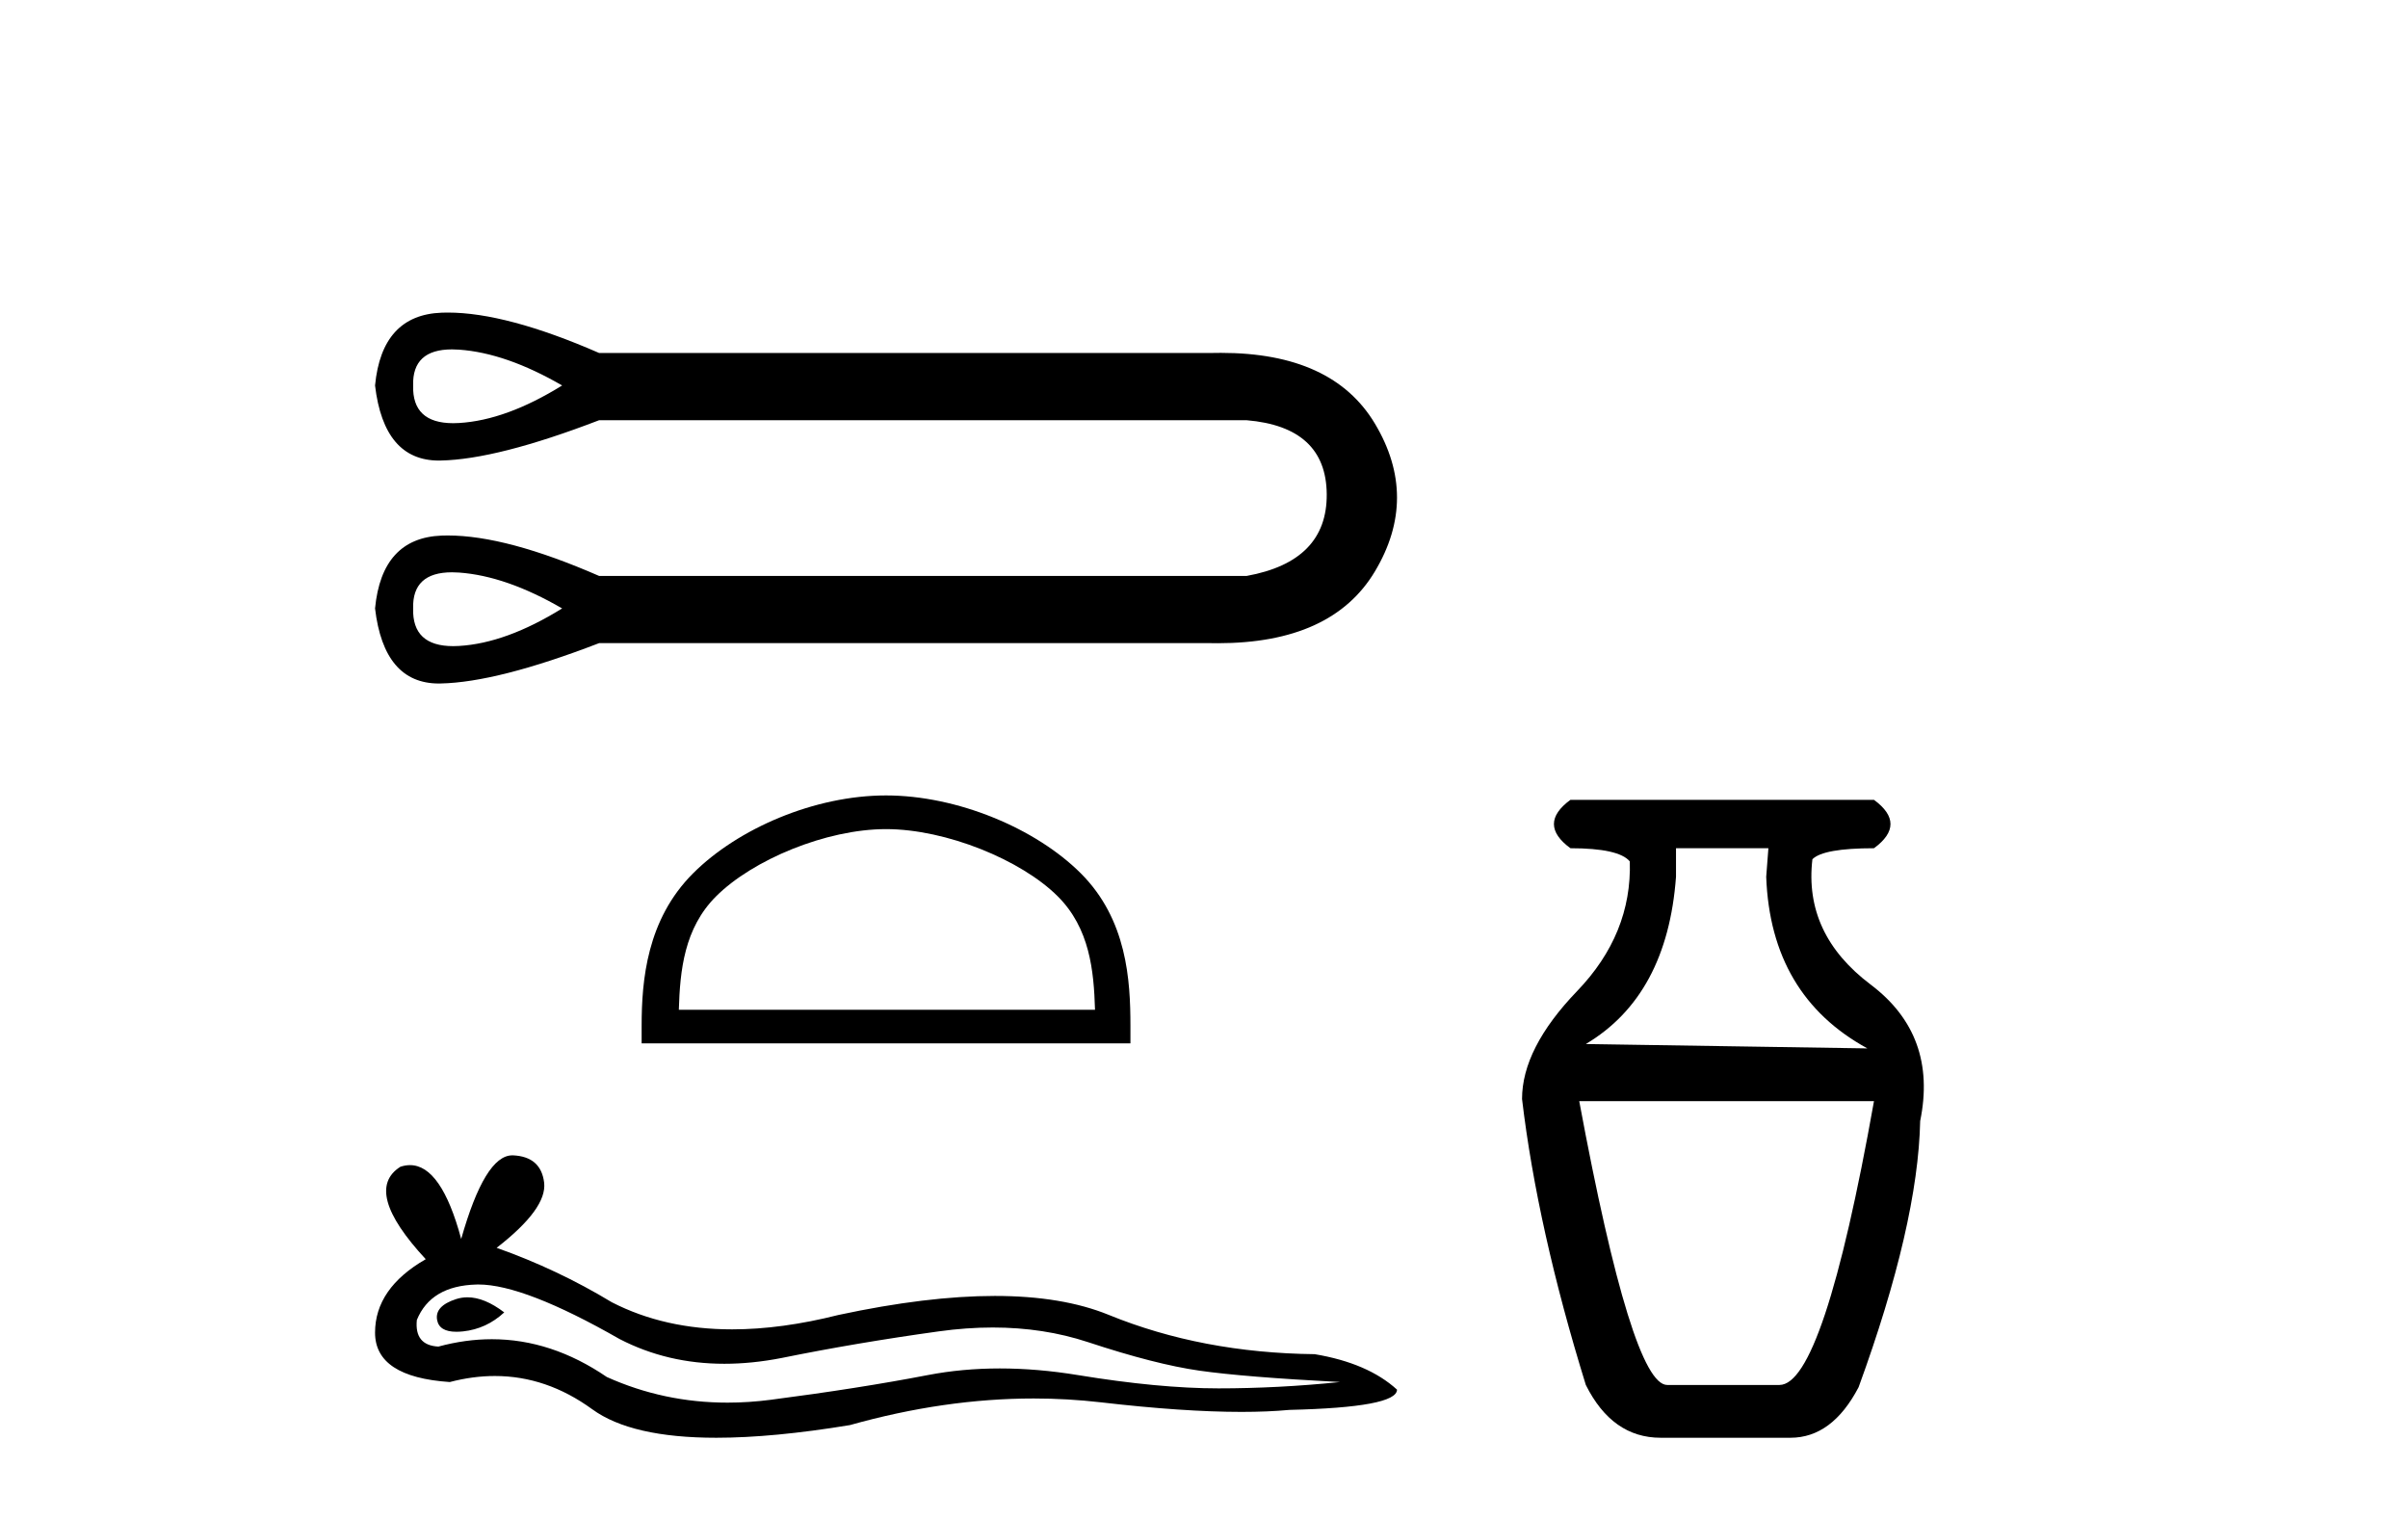 <?xml version='1.0' encoding='UTF-8' standalone='yes'?><svg xmlns='http://www.w3.org/2000/svg' xmlns:xlink='http://www.w3.org/1999/xlink' width='65.0' height='41.0' ><path d='M 12.2 9.431 C 12.261 9.431 12.325 9.433 12.392 9.438 C 13.239 9.498 14.166 9.821 15.174 10.405 C 14.166 11.03 13.239 11.368 12.392 11.418 C 12.337 11.422 12.284 11.423 12.233 11.423 C 11.494 11.423 11.133 11.084 11.152 10.405 C 11.134 9.756 11.483 9.431 12.2 9.431 ZM 12.2 15.448 C 12.261 15.448 12.325 15.451 12.392 15.455 C 13.239 15.516 14.166 15.838 15.174 16.423 C 14.166 17.048 13.239 17.386 12.392 17.436 C 12.337 17.439 12.284 17.441 12.233 17.441 C 11.494 17.441 11.133 17.102 11.152 16.423 C 11.134 15.773 11.483 15.448 12.2 15.448 ZM 12.088 8.437 C 12.032 8.437 11.977 8.438 11.923 8.44 C 10.845 8.48 10.245 9.135 10.124 10.405 C 10.283 11.756 10.858 12.432 11.849 12.432 C 11.864 12.432 11.878 12.432 11.893 12.431 C 12.911 12.411 14.338 12.048 16.172 11.343 L 33.651 11.343 C 35.082 11.464 35.803 12.129 35.813 13.339 C 35.823 14.548 35.102 15.284 33.651 15.546 L 16.172 15.546 C 14.506 14.818 13.144 14.454 12.088 14.454 C 12.032 14.454 11.977 14.455 11.923 14.457 C 10.845 14.498 10.245 15.153 10.124 16.423 C 10.283 17.774 10.858 18.45 11.849 18.45 C 11.864 18.45 11.878 18.449 11.893 18.449 C 12.911 18.429 14.338 18.066 16.172 17.36 L 32.683 17.36 C 32.746 17.362 32.809 17.362 32.871 17.362 C 34.926 17.362 36.34 16.717 37.113 15.425 C 37.909 14.095 37.909 12.764 37.113 11.434 C 36.351 10.161 34.967 9.525 32.96 9.525 C 32.869 9.525 32.777 9.526 32.683 9.528 L 16.172 9.528 C 14.506 8.801 13.144 8.437 12.088 8.437 Z' style='fill:#000000;stroke:none' /><path d='M 23.917 22.38 C 25.54 22.38 27.571 23.213 28.554 24.196 C 29.414 25.056 29.527 26.196 29.558 27.256 L 18.324 27.256 C 18.356 26.196 18.468 25.056 19.328 24.196 C 20.311 23.213 22.294 22.38 23.917 22.38 ZM 23.917 21.471 C 21.992 21.471 19.921 22.361 18.707 23.575 C 17.461 24.82 17.32 26.459 17.32 27.686 L 17.32 28.164 L 30.514 28.164 L 30.514 27.686 C 30.514 26.459 30.421 24.82 29.176 23.575 C 27.962 22.361 25.842 21.471 23.917 21.471 Z' style='fill:#000000;stroke:none' /><path d='M 12.618 35.018 Q 12.461 35.018 12.312 35.066 Q 11.731 35.254 11.799 35.63 Q 11.857 35.948 12.319 35.948 Q 12.403 35.948 12.5 35.938 Q 13.132 35.87 13.611 35.425 Q 13.077 35.018 12.618 35.018 ZM 12.914 34.672 Q 14.148 34.672 16.722 36.143 Q 18.013 36.812 19.552 36.812 Q 20.296 36.812 21.097 36.656 Q 23.114 36.246 25.336 35.938 Q 26.09 35.833 26.798 35.833 Q 28.173 35.833 29.369 36.228 Q 31.181 36.827 32.378 36.998 Q 33.574 37.169 36.172 37.305 Q 34.497 37.476 32.89 37.476 Q 31.284 37.476 29.096 37.117 Q 28.002 36.938 26.989 36.938 Q 25.977 36.938 25.045 37.117 Q 23.182 37.476 20.806 37.784 Q 20.213 37.861 19.639 37.861 Q 17.918 37.861 16.38 37.169 Q 14.886 36.149 13.277 36.149 Q 12.567 36.149 11.833 36.348 Q 11.184 36.314 11.252 35.63 Q 11.628 34.707 12.859 34.673 Q 12.886 34.672 12.914 34.672 ZM 13.828 31.186 Q 13.089 31.186 12.449 33.443 Q 11.913 31.45 11.067 31.45 Q 10.941 31.45 10.808 31.494 Q 9.782 32.144 11.492 33.989 Q 10.124 34.776 10.124 35.972 Q 10.124 37.169 12.141 37.305 Q 12.765 37.142 13.359 37.142 Q 14.753 37.142 15.987 38.04 Q 17.043 38.809 19.336 38.809 Q 20.865 38.809 22.943 38.467 Q 25.496 37.749 27.905 37.749 Q 28.818 37.749 29.711 37.852 Q 31.944 38.111 33.514 38.111 Q 34.228 38.111 34.805 38.057 Q 37.71 37.989 37.71 37.51 Q 36.924 36.793 35.488 36.553 Q 32.446 36.519 29.933 35.494 Q 28.677 34.981 26.853 34.981 Q 25.028 34.981 22.635 35.494 Q 21.092 35.883 19.762 35.883 Q 17.939 35.883 16.516 35.152 Q 15.047 34.263 13.406 33.682 Q 14.773 32.622 14.688 31.921 Q 14.602 31.221 13.85 31.186 Q 13.839 31.186 13.828 31.186 Z' style='fill:#000000;stroke:none' /><path d='M 47.735 22.896 L 47.676 23.668 Q 47.795 26.874 50.407 28.299 L 42.807 28.181 Q 45.004 26.874 45.241 23.668 L 45.241 22.896 ZM 50.585 29.724 Q 49.22 37.384 48.032 37.384 L 45.004 37.384 Q 44.054 37.384 42.629 29.724 ZM 42.391 21.59 Q 41.501 22.243 42.391 22.896 Q 43.698 22.896 43.994 23.252 Q 44.054 25.212 42.569 26.755 Q 41.085 28.299 41.085 29.665 Q 41.501 33.168 42.807 37.384 Q 43.519 38.809 44.826 38.809 L 48.329 38.809 Q 49.457 38.809 50.17 37.444 Q 51.773 33.05 51.832 30.259 Q 52.307 27.943 50.496 26.577 Q 48.685 25.212 48.923 23.193 Q 49.22 22.896 50.585 22.896 Q 51.476 22.243 50.585 21.59 Z' style='fill:#000000;stroke:none' /></svg>
